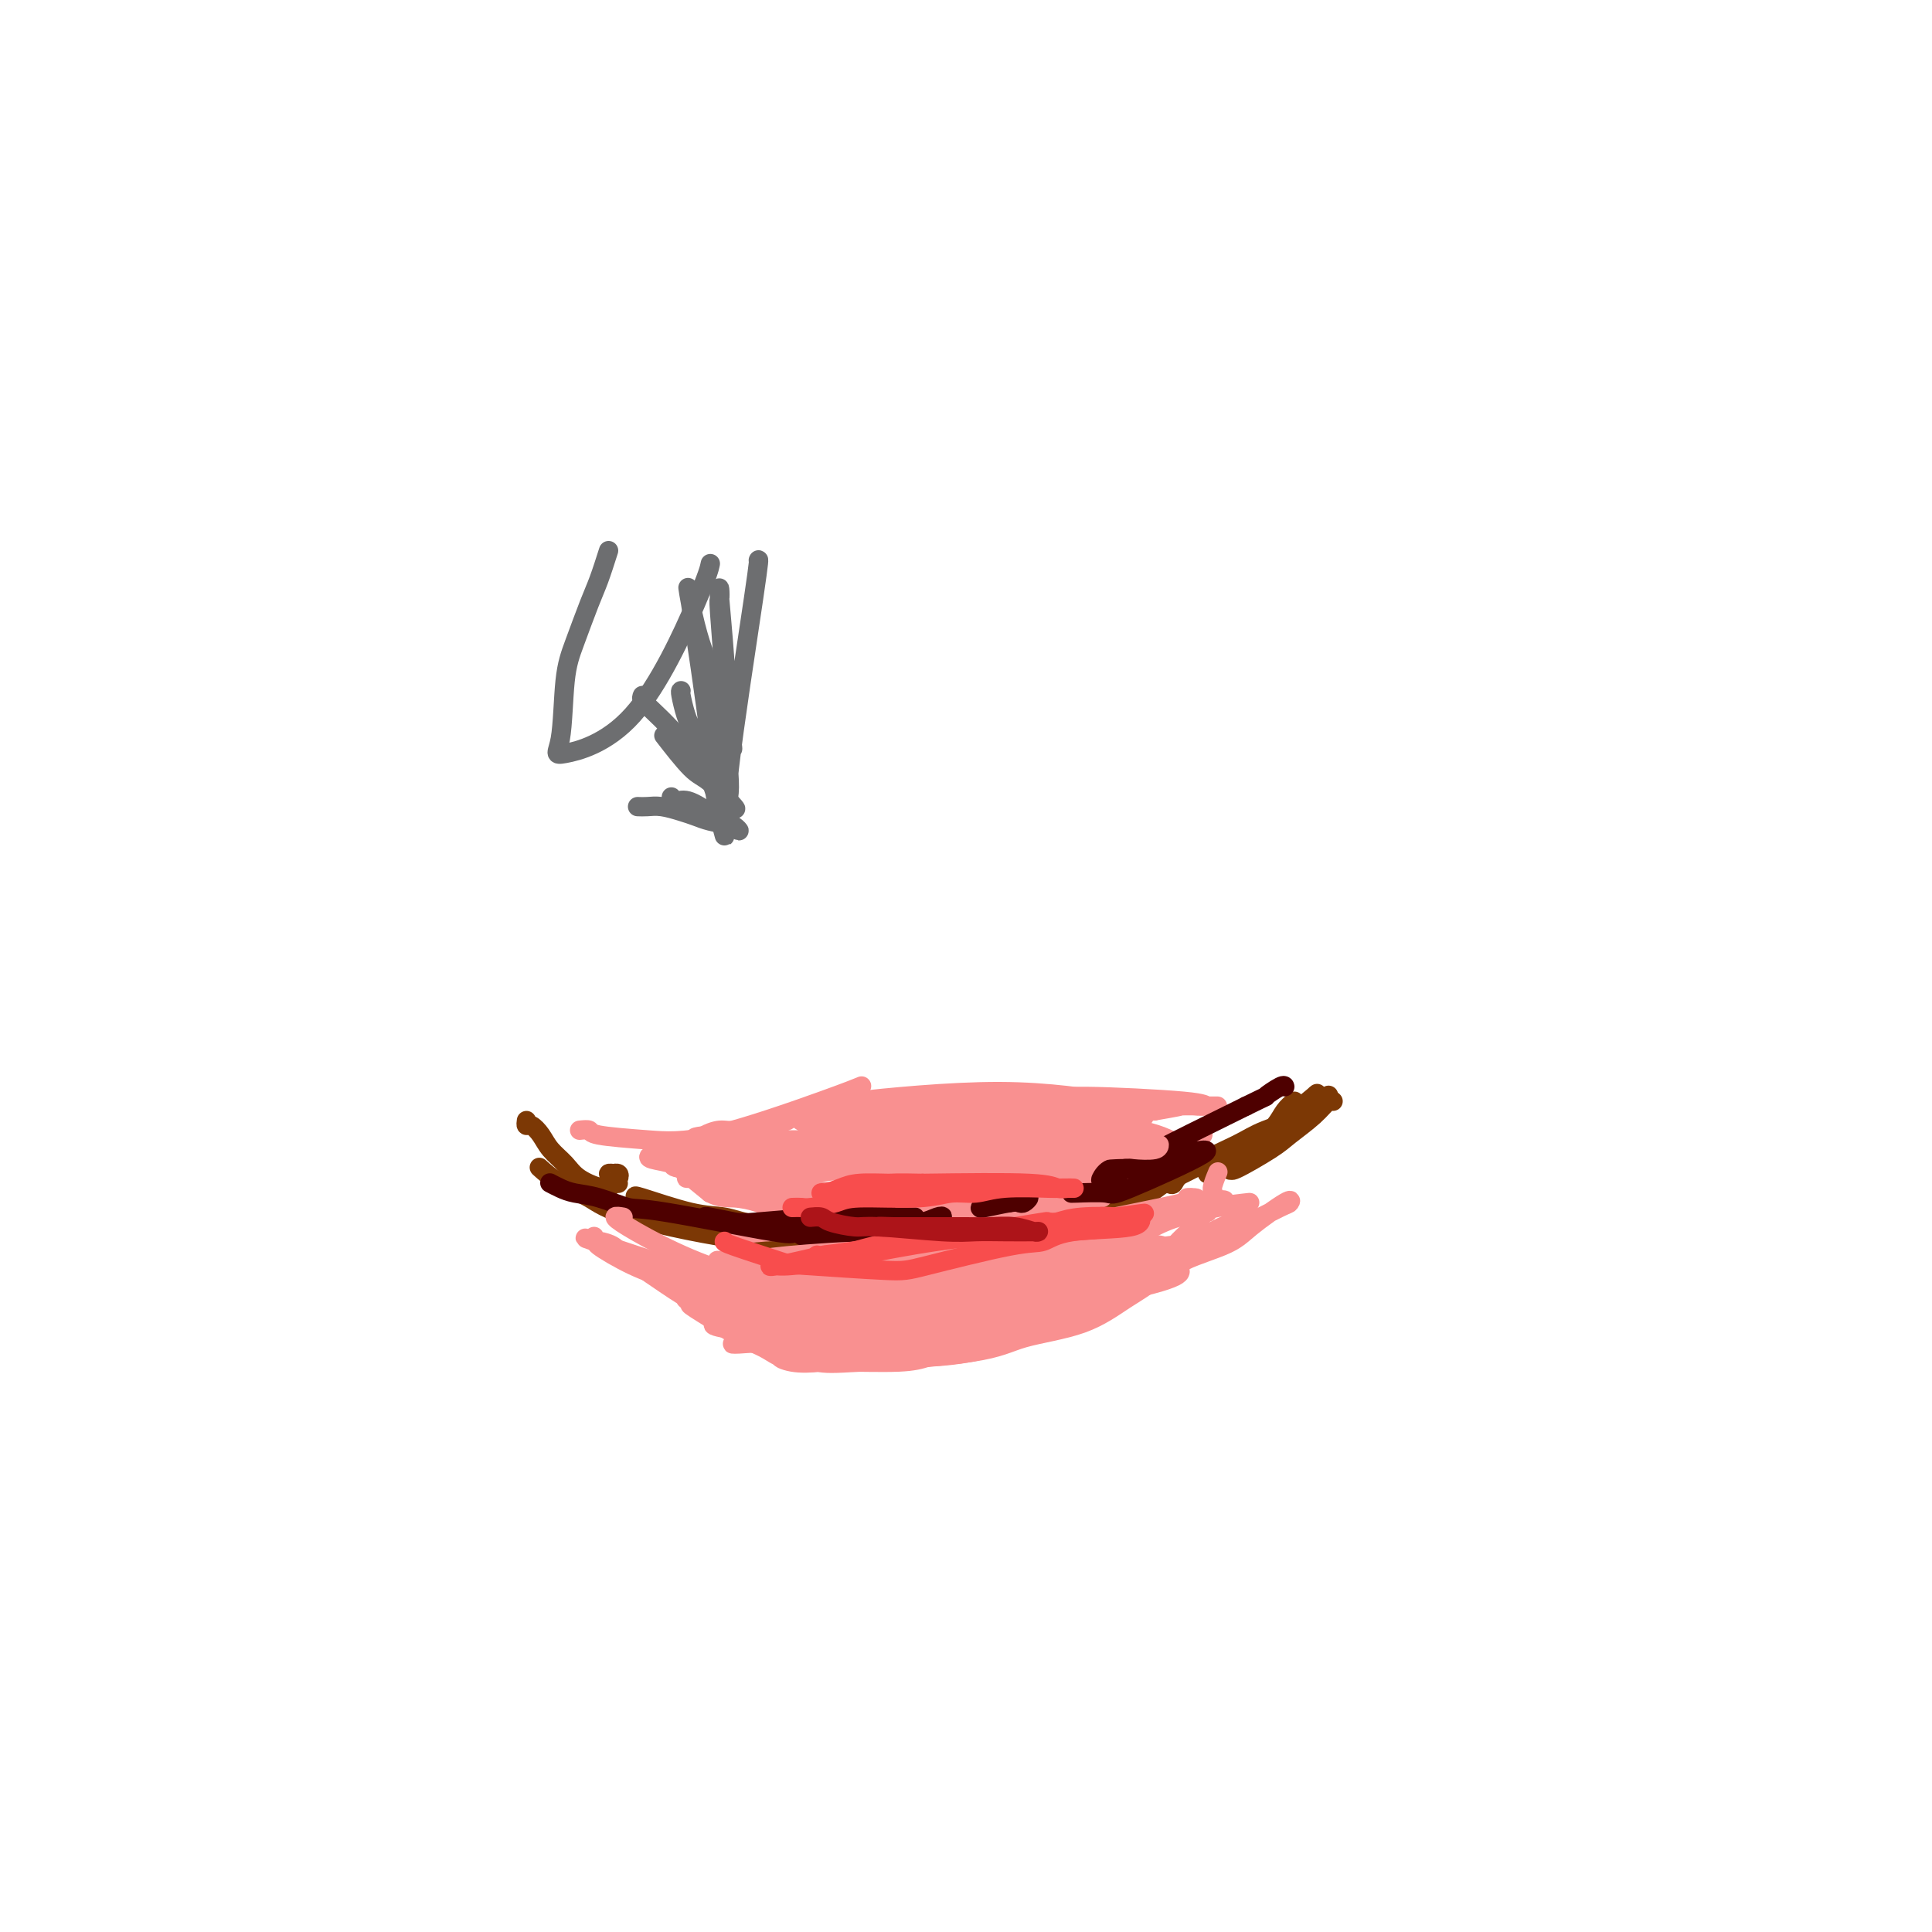 <svg viewBox='0 0 400 400' version='1.1' xmlns='http://www.w3.org/2000/svg' xmlns:xlink='http://www.w3.org/1999/xlink'><g fill='none' stroke='#7C3805' stroke-width='4' stroke-linecap='round' stroke-linejoin='round'><path d='M112,242c-0.301,-0.271 -0.602,-0.542 0,0c0.602,0.542 2.107,1.898 4,3c1.893,1.102 4.175,1.952 6,3c1.825,1.048 3.193,2.295 9,4c5.807,1.705 16.051,3.869 25,5c8.949,1.131 16.602,1.227 21,1c4.398,-0.227 5.542,-0.779 6,-1c0.458,-0.221 0.229,-0.110 0,0'/><path d='M132,248c-0.528,-0.319 -1.056,-0.638 1,0c2.056,0.638 6.697,2.235 10,3c3.303,0.765 5.267,0.700 7,1c1.733,0.300 3.236,0.965 8,2c4.764,1.035 12.790,2.438 16,3c3.210,0.562 1.605,0.281 0,0'/><path d='M198,254c0.405,0.000 0.810,0.000 1,0c0.190,0.000 0.167,-0.000 2,0c1.833,0.000 5.524,0.000 7,0c1.476,-0.000 0.738,0.000 0,0'/><path d='M214,249c0.266,0.000 0.533,0.000 1,0c0.467,0.000 1.136,0.000 1,0c-0.136,0.000 -1.075,-0.000 2,0c3.075,0.000 10.164,0.000 13,0c2.836,0.000 1.418,0.000 0,0'/><path d='M224,249c-0.167,-0.006 -0.335,-0.013 0,0c0.335,0.013 1.172,0.045 3,0c1.828,-0.045 4.646,-0.166 7,-1c2.354,-0.834 4.244,-2.381 5,-3c0.756,-0.619 0.378,-0.309 0,0'/><path d='M235,247c0.262,-0.048 0.524,-0.097 1,0c0.476,0.097 1.165,0.338 2,0c0.835,-0.338 1.814,-1.256 3,-2c1.186,-0.744 2.578,-1.316 4,-2c1.422,-0.684 2.875,-1.482 4,-2c1.125,-0.518 1.923,-0.755 3,-1c1.077,-0.245 2.432,-0.497 4,-1c1.568,-0.503 3.348,-1.259 5,-2c1.652,-0.741 3.176,-1.469 4,-2c0.824,-0.531 0.950,-0.866 1,-1c0.050,-0.134 0.025,-0.067 0,0'/><path d='M242,245c0.358,0.205 0.715,0.411 1,0c0.285,-0.411 0.497,-1.438 3,-3c2.503,-1.562 7.298,-3.659 10,-5c2.702,-1.341 3.312,-1.926 6,-3c2.688,-1.074 7.454,-2.635 10,-4c2.546,-1.365 2.870,-2.533 3,-3c0.130,-0.467 0.065,-0.234 0,0'/><path d='M268,228c-0.691,0.575 -1.382,1.150 -2,2c-0.618,0.850 -1.163,1.974 -2,3c-0.837,1.026 -1.965,1.953 -3,3c-1.035,1.047 -1.976,2.215 -3,3c-1.024,0.785 -2.129,1.189 -4,2c-1.871,0.811 -4.507,2.031 -4,2c0.507,-0.031 4.158,-1.312 7,-3c2.842,-1.688 4.876,-3.782 6,-5c1.124,-1.218 1.337,-1.561 3,-3c1.663,-1.439 4.776,-3.973 6,-5c1.224,-1.027 0.560,-0.546 0,0c-0.560,0.546 -1.017,1.156 -2,2c-0.983,0.844 -2.491,1.922 -4,3'/><path d='M266,232c-1.718,1.337 -3.013,2.180 -4,3c-0.987,0.820 -1.667,1.618 -3,3c-1.333,1.382 -3.321,3.347 -4,4c-0.679,0.653 -0.050,-0.005 0,0c0.050,0.005 -0.477,0.673 1,0c1.477,-0.673 4.960,-2.688 7,-4c2.040,-1.312 2.638,-1.921 4,-3c1.362,-1.079 3.489,-2.629 5,-4c1.511,-1.371 2.405,-2.563 3,-3c0.595,-0.437 0.891,-0.118 1,0c0.109,0.118 0.031,0.034 0,0c-0.031,-0.034 -0.016,-0.017 0,0'/><path d='M109,232c-0.063,0.464 -0.127,0.928 0,1c0.127,0.072 0.443,-0.249 1,0c0.557,0.249 1.353,1.066 2,2c0.647,0.934 1.143,1.984 2,3c0.857,1.016 2.076,1.996 3,3c0.924,1.004 1.555,2.031 3,3c1.445,0.969 3.704,1.881 5,2c1.296,0.119 1.631,-0.557 2,-1c0.369,-0.443 0.774,-0.655 1,-1c0.226,-0.345 0.274,-0.822 0,-1c-0.274,-0.178 -0.868,-0.058 -1,0c-0.132,0.058 0.200,0.054 0,0c-0.200,-0.054 -0.930,-0.159 -1,0c-0.070,0.159 0.520,0.581 1,1c0.480,0.419 0.852,0.834 1,1c0.148,0.166 0.074,0.083 0,0'/></g>
<g fill='none' stroke='#F99090' stroke-width='4' stroke-linecap='round' stroke-linejoin='round'><path d='M120,234c0.852,-0.088 1.703,-0.177 2,0c0.297,0.177 0.038,0.618 2,1c1.962,0.382 6.145,0.705 10,1c3.855,0.295 7.384,0.564 14,-1c6.616,-1.564 16.320,-4.959 22,-7c5.680,-2.041 7.337,-2.726 8,-3c0.663,-0.274 0.331,-0.137 0,0'/><path d='M146,237c-0.258,-0.023 -0.516,-0.046 0,0c0.516,0.046 1.805,0.160 2,0c0.195,-0.160 -0.706,-0.596 3,-2c3.706,-1.404 12.017,-3.777 16,-5c3.983,-1.223 3.639,-1.296 10,-2c6.361,-0.704 19.429,-2.039 30,-2c10.571,0.039 18.647,1.450 22,2c3.353,0.550 1.984,0.238 1,0c-0.984,-0.238 -1.581,-0.401 -2,0c-0.419,0.401 -0.659,1.365 -5,2c-4.341,0.635 -12.784,0.940 -18,1c-5.216,0.060 -7.205,-0.126 -12,0c-4.795,0.126 -12.398,0.563 -20,1'/><path d='M173,232c-9.849,0.605 -6.471,0.117 -6,0c0.471,-0.117 -1.965,0.136 -1,0c0.965,-0.136 5.331,-0.661 8,-1c2.669,-0.339 3.640,-0.494 11,-1c7.360,-0.506 21.108,-1.365 28,-2c6.892,-0.635 6.927,-1.046 12,-1c5.073,0.046 15.182,0.547 20,1c4.818,0.453 4.343,0.856 5,1c0.657,0.144 2.447,0.027 2,0c-0.447,-0.027 -3.130,0.035 -4,0c-0.870,-0.035 0.073,-0.168 -6,0c-6.073,0.168 -19.163,0.636 -25,1c-5.837,0.364 -4.420,0.623 -5,1c-0.580,0.377 -3.156,0.871 -5,1c-1.844,0.129 -2.955,-0.106 -4,0c-1.045,0.106 -2.022,0.553 -3,1'/><path d='M200,233c-8.410,0.551 -4.437,-0.073 -2,0c2.437,0.073 3.336,0.842 4,1c0.664,0.158 1.092,-0.295 5,0c3.908,0.295 11.296,1.337 18,2c6.704,0.663 12.724,0.945 16,1c3.276,0.055 3.807,-0.119 4,0c0.193,0.119 0.048,0.529 -1,0c-1.048,-0.529 -2.997,-1.996 -8,-3c-5.003,-1.004 -13.059,-1.543 -16,-2c-2.941,-0.457 -0.768,-0.831 -10,-1c-9.232,-0.169 -29.869,-0.133 -39,0c-9.131,0.133 -6.756,0.362 -8,1c-1.244,0.638 -6.107,1.687 -9,2c-2.893,0.313 -3.817,-0.108 -5,0c-1.183,0.108 -2.624,0.745 -3,1c-0.376,0.255 0.312,0.127 1,0'/><path d='M147,235c-8.453,0.845 1.915,0.959 11,1c9.085,0.041 16.888,0.011 22,0c5.112,-0.011 7.532,-0.003 11,0c3.468,0.003 7.982,0.001 11,0c3.018,-0.001 4.540,-0.001 8,0c3.460,0.001 8.860,0.005 11,0c2.140,-0.005 1.021,-0.017 1,0c-0.021,0.017 1.058,0.065 -1,0c-2.058,-0.065 -7.252,-0.243 -11,0c-3.748,0.243 -6.051,0.906 -11,1c-4.949,0.094 -12.544,-0.381 -23,0c-10.456,0.381 -23.771,1.619 -28,2c-4.229,0.381 0.629,-0.094 3,0c2.371,0.094 2.254,0.756 3,1c0.746,0.244 2.356,0.070 7,0c4.644,-0.070 12.322,-0.035 20,0'/><path d='M181,240c9.313,-0.071 16.094,-0.750 20,-1c3.906,-0.250 4.936,-0.071 7,0c2.064,0.071 5.163,0.033 6,0c0.837,-0.033 -0.587,-0.063 -1,0c-0.413,0.063 0.187,0.217 -3,0c-3.187,-0.217 -10.160,-0.805 -15,-1c-4.840,-0.195 -7.548,0.003 -10,0c-2.452,-0.003 -4.648,-0.207 -10,0c-5.352,0.207 -13.861,0.826 -18,1c-4.139,0.174 -3.908,-0.097 -6,0c-2.092,0.097 -6.505,0.562 -9,1c-2.495,0.438 -3.071,0.849 -3,1c0.071,0.151 0.788,0.041 1,0c0.212,-0.041 -0.082,-0.012 1,1c1.082,1.012 3.541,3.006 6,5'/><path d='M147,247c2.117,1.117 3.410,0.909 5,1c1.590,0.091 3.477,0.482 5,1c1.523,0.518 2.683,1.161 7,1c4.317,-0.161 11.791,-1.128 17,-2c5.209,-0.872 8.155,-1.648 11,-2c2.845,-0.352 5.591,-0.281 10,-1c4.409,-0.719 10.482,-2.229 16,-3c5.518,-0.771 10.479,-0.803 13,-1c2.521,-0.197 2.600,-0.559 4,-1c1.400,-0.441 4.120,-0.963 5,-1c0.880,-0.037 -0.081,0.410 -2,1c-1.919,0.590 -4.796,1.324 -7,2c-2.204,0.676 -3.735,1.295 -6,2c-2.265,0.705 -5.264,1.498 -8,2c-2.736,0.502 -5.210,0.715 -10,1c-4.790,0.285 -11.895,0.643 -19,1'/><path d='M188,248c-7.295,0.111 -11.031,-0.611 -14,-1c-2.969,-0.389 -5.169,-0.446 -7,-1c-1.831,-0.554 -3.291,-1.607 -7,-2c-3.709,-0.393 -9.668,-0.127 -12,0c-2.332,0.127 -1.039,0.116 -1,0c0.039,-0.116 -1.177,-0.337 1,0c2.177,0.337 7.747,1.231 11,2c3.253,0.769 4.190,1.414 10,1c5.810,-0.414 16.492,-1.886 23,-3c6.508,-1.114 8.842,-1.868 11,-2c2.158,-0.132 4.139,0.360 8,0c3.861,-0.360 9.602,-1.571 12,-2c2.398,-0.429 1.453,-0.077 1,0c-0.453,0.077 -0.415,-0.121 -1,0c-0.585,0.121 -1.792,0.560 -3,1'/><path d='M220,241c-1.000,0.094 -1.999,-0.171 -3,0c-1.001,0.171 -2.005,0.778 -7,1c-4.995,0.222 -13.980,0.060 -19,0c-5.020,-0.060 -6.074,-0.016 -10,0c-3.926,0.016 -10.725,0.005 -16,0c-5.275,-0.005 -9.027,-0.005 -11,0c-1.973,0.005 -2.167,0.015 -2,0c0.167,-0.015 0.695,-0.054 1,0c0.305,0.054 0.387,0.200 4,0c3.613,-0.200 10.759,-0.747 14,-1c3.241,-0.253 2.578,-0.211 12,-1c9.422,-0.789 28.927,-2.407 36,-3c7.073,-0.593 1.712,-0.160 -1,0c-2.712,0.160 -2.775,0.046 -4,0c-1.225,-0.046 -3.613,-0.023 -6,0'/><path d='M208,237c-3.015,0.197 -5.054,0.690 -7,1c-1.946,0.310 -3.801,0.437 -9,1c-5.199,0.563 -13.743,1.563 -18,2c-4.257,0.437 -4.227,0.312 -8,0c-3.773,-0.312 -11.350,-0.809 -15,-1c-3.650,-0.191 -3.372,-0.075 -4,0c-0.628,0.075 -2.160,0.108 -3,0c-0.840,-0.108 -0.988,-0.358 -1,0c-0.012,0.358 0.110,1.324 1,2c0.890,0.676 2.547,1.064 3,2c0.453,0.936 -0.299,2.422 9,4c9.299,1.578 28.647,3.248 38,4c9.353,0.752 8.710,0.587 10,0c1.290,-0.587 4.511,-1.596 9,-3c4.489,-1.404 10.244,-3.202 16,-5'/><path d='M229,244c6.540,-1.686 5.390,-1.902 7,-3c1.610,-1.098 5.980,-3.077 8,-4c2.020,-0.923 1.689,-0.789 2,-1c0.311,-0.211 1.264,-0.766 2,-1c0.736,-0.234 1.255,-0.146 1,0c-0.255,0.146 -1.282,0.349 -2,1c-0.718,0.651 -1.126,1.750 -5,4c-3.874,2.250 -11.215,5.650 -13,7c-1.785,1.350 1.985,0.649 -8,2c-9.985,1.351 -33.725,4.754 -44,6c-10.275,1.246 -7.084,0.334 -7,0c0.084,-0.334 -2.939,-0.090 -5,0c-2.061,0.090 -3.160,0.026 -4,0c-0.840,-0.026 -1.420,-0.013 -2,0'/><path d='M159,255c-10.267,0.928 -4.933,0.247 -1,0c3.933,-0.247 6.467,-0.059 8,0c1.533,0.059 2.066,-0.012 7,-1c4.934,-0.988 14.269,-2.892 20,-4c5.731,-1.108 7.859,-1.419 11,-2c3.141,-0.581 7.297,-1.431 10,-2c2.703,-0.569 3.954,-0.856 8,-2c4.046,-1.144 10.888,-3.145 14,-4c3.112,-0.855 2.495,-0.565 3,-1c0.505,-0.435 2.134,-1.595 4,-2c1.866,-0.405 3.971,-0.056 1,0c-2.971,0.056 -11.017,-0.181 -16,0c-4.983,0.181 -6.903,0.781 -10,1c-3.097,0.219 -7.372,0.059 -11,0c-3.628,-0.059 -6.608,-0.017 -12,0c-5.392,0.017 -13.196,0.008 -21,0'/><path d='M174,238c-14.319,0.151 -15.617,0.030 -17,0c-1.383,-0.030 -2.852,0.033 -6,0c-3.148,-0.033 -7.974,-0.163 -11,0c-3.026,0.163 -4.250,0.617 -5,1c-0.750,0.383 -1.025,0.694 0,1c1.025,0.306 3.351,0.608 4,1c0.649,0.392 -0.378,0.875 4,1c4.378,0.125 14.161,-0.109 17,0c2.839,0.109 -1.264,0.562 12,-1c13.264,-1.562 43.897,-5.140 56,-7c12.103,-1.860 5.677,-2.001 4,-2c-1.677,0.001 1.396,0.145 3,0c1.604,-0.145 1.740,-0.577 2,-1c0.260,-0.423 0.646,-0.835 1,-1c0.354,-0.165 0.677,-0.082 1,0'/><path d='M239,230c10.209,-1.746 2.231,-0.613 -1,0c-3.231,0.613 -1.714,0.704 -3,1c-1.286,0.296 -5.375,0.798 -8,1c-2.625,0.202 -3.786,0.106 -5,0c-1.214,-0.106 -2.481,-0.221 -4,0c-1.519,0.221 -3.291,0.777 -4,1c-0.709,0.223 -0.354,0.111 0,0'/></g>
<g fill='none' stroke='#4E0000' stroke-width='4' stroke-linecap='round' stroke-linejoin='round'><path d='M146,252c-0.086,-0.105 -0.171,-0.210 1,0c1.171,0.210 3.599,0.736 5,1c1.401,0.264 1.774,0.267 5,0c3.226,-0.267 9.307,-0.804 13,-1c3.693,-0.196 5.000,-0.053 7,0c2.000,0.053 4.692,0.014 7,0c2.308,-0.014 4.231,-0.004 5,0c0.769,0.004 0.385,0.002 0,0'/><path d='M165,251c0.919,0.000 1.837,0.000 3,0c1.163,0.000 2.569,0.000 4,0c1.431,-0.000 2.885,0.000 5,0c2.115,0.000 4.890,0.000 6,0c1.110,0.000 0.555,0.000 0,0'/><path d='M203,250c-0.088,0.111 -0.177,0.222 1,0c1.177,-0.222 3.619,-0.777 5,-1c1.381,-0.223 1.701,-0.112 2,0c0.299,0.112 0.579,0.226 1,0c0.421,-0.226 0.985,-0.793 1,-1c0.015,-0.207 -0.518,-0.055 -1,0c-0.482,0.055 -0.913,0.014 -1,0c-0.087,-0.014 0.170,-0.001 0,0c-0.170,0.001 -0.767,-0.010 -1,0c-0.233,0.010 -0.101,0.041 0,0c0.101,-0.041 0.172,-0.155 0,0c-0.172,0.155 -0.586,0.577 -1,1'/><path d='M209,249c-0.911,0.000 -1.689,0.000 -2,0c-0.311,0.000 -0.156,0.000 0,0'/><path d='M222,247c-0.233,0.026 -0.466,0.051 1,0c1.466,-0.051 4.631,-0.179 6,0c1.369,0.179 0.944,0.665 5,-1c4.056,-1.665 12.594,-5.481 15,-7c2.406,-1.519 -1.321,-0.740 -4,0c-2.679,0.740 -4.312,1.440 -6,2c-1.688,0.560 -3.433,0.981 -5,1c-1.567,0.019 -2.956,-0.363 -4,0c-1.044,0.363 -1.744,1.470 -2,2c-0.256,0.530 -0.069,0.482 1,0c1.069,-0.482 3.018,-1.399 4,-2c0.982,-0.601 0.995,-0.886 5,-3c4.005,-2.114 12.003,-6.057 20,-10'/><path d='M258,229c5.381,-2.652 3.834,-1.782 4,-2c0.166,-0.218 2.044,-1.522 3,-2c0.956,-0.478 0.988,-0.129 1,0c0.012,0.129 0.003,0.037 0,0c-0.003,-0.037 -0.002,-0.018 0,0'/><path d='M164,255c0.074,0.045 0.147,0.090 1,0c0.853,-0.090 2.485,-0.315 2,0c-0.485,0.315 -3.088,1.169 2,1c5.088,-0.169 17.866,-1.362 23,-2c5.134,-0.638 2.624,-0.722 2,-1c-0.624,-0.278 0.639,-0.750 1,-1c0.361,-0.250 -0.181,-0.278 -1,0c-0.819,0.278 -1.915,0.863 -3,1c-1.085,0.137 -2.158,-0.174 -4,0c-1.842,0.174 -4.451,0.831 -6,1c-1.549,0.169 -2.037,-0.151 -4,0c-1.963,0.151 -5.403,0.772 -7,1c-1.597,0.228 -1.353,0.061 -1,0c0.353,-0.061 0.815,-0.018 1,0c0.185,0.018 0.092,0.009 0,0'/><path d='M170,255c-3.614,0.465 -0.150,0.129 1,0c1.150,-0.129 -0.013,-0.049 0,0c0.013,0.049 1.202,0.067 0,0c-1.202,-0.067 -4.796,-0.221 -6,0c-1.204,0.221 -0.020,0.816 -5,0c-4.980,-0.816 -16.125,-3.045 -22,-4c-5.875,-0.955 -6.482,-0.638 -8,-1c-1.518,-0.362 -3.948,-1.404 -6,-2c-2.052,-0.596 -3.725,-0.747 -5,-1c-1.275,-0.253 -2.151,-0.606 -3,-1c-0.849,-0.394 -1.671,-0.827 -2,-1c-0.329,-0.173 -0.164,-0.087 0,0'/><path d='M163,261c0.097,-0.113 0.194,-0.226 1,0c0.806,0.226 2.322,0.793 3,1c0.678,0.207 0.517,0.056 1,0c0.483,-0.056 1.611,-0.015 2,0c0.389,0.015 0.041,0.004 0,0c-0.041,-0.004 0.226,-0.001 0,0c-0.226,0.001 -0.946,0.000 -2,0c-1.054,-0.000 -2.444,-0.000 -3,0c-0.556,0.000 -0.278,0.000 0,0'/></g>
<g fill='none' stroke='#F99090' stroke-width='4' stroke-linecap='round' stroke-linejoin='round'><path d='M169,236c-0.610,0.211 -1.220,0.422 1,0c2.220,-0.422 7.269,-1.479 11,-2c3.731,-0.521 6.142,-0.508 8,-1c1.858,-0.492 3.162,-1.491 8,-2c4.838,-0.509 13.208,-0.528 14,0c0.792,0.528 -5.996,1.603 -9,2c-3.004,0.397 -2.225,0.117 -7,1c-4.775,0.883 -15.106,2.930 -20,4c-4.894,1.070 -4.353,1.163 -9,2c-4.647,0.837 -14.482,2.418 -19,3c-4.518,0.582 -3.719,0.166 -3,0c0.719,-0.166 1.360,-0.083 2,0'/><path d='M146,243c-9.214,1.864 0.253,0.525 5,0c4.747,-0.525 4.776,-0.234 6,0c1.224,0.234 3.642,0.413 9,0c5.358,-0.413 13.656,-1.417 22,-2c8.344,-0.583 16.733,-0.744 21,-1c4.267,-0.256 4.411,-0.608 8,-1c3.589,-0.392 10.622,-0.823 14,-1c3.378,-0.177 3.101,-0.099 4,0c0.899,0.099 2.973,0.219 4,0c1.027,-0.219 1.008,-0.777 1,-1c-0.008,-0.223 -0.004,-0.112 0,0'/><path d='M123,256c-0.033,0.441 -0.066,0.881 0,1c0.066,0.119 0.230,-0.084 1,0c0.770,0.084 2.146,0.453 3,1c0.854,0.547 1.185,1.271 2,2c0.815,0.729 2.115,1.465 3,2c0.885,0.535 1.357,0.871 3,2c1.643,1.129 4.458,3.053 6,4c1.542,0.947 1.812,0.918 3,2c1.188,1.082 3.295,3.274 6,5c2.705,1.726 6.008,2.984 8,4c1.992,1.016 2.671,1.790 4,2c1.329,0.210 3.306,-0.143 5,0c1.694,0.143 3.103,0.780 4,1c0.897,0.220 1.280,0.021 4,0c2.720,-0.021 7.777,0.137 11,0c3.223,-0.137 4.611,-0.568 6,-1'/><path d='M192,281c7.393,-0.400 10.875,-1.401 13,-2c2.125,-0.599 2.894,-0.796 6,-2c3.106,-1.204 8.550,-3.414 13,-6c4.450,-2.586 7.904,-5.547 10,-7c2.096,-1.453 2.832,-1.398 4,-2c1.168,-0.602 2.767,-1.861 4,-3c1.233,-1.139 2.099,-2.159 3,-3c0.901,-0.841 1.835,-1.504 3,-3c1.165,-1.496 2.560,-3.824 3,-5c0.440,-1.176 -0.074,-1.201 0,-2c0.074,-0.799 0.735,-2.371 1,-3c0.265,-0.629 0.132,-0.314 0,0'/><path d='M129,252c-1.565,-0.262 -3.130,-0.525 1,2c4.130,2.525 13.954,7.837 23,10c9.046,2.163 17.314,1.175 22,1c4.686,-0.175 5.790,0.461 12,0c6.210,-0.461 17.525,-2.018 23,-3c5.475,-0.982 5.109,-1.387 8,-2c2.891,-0.613 9.038,-1.432 12,-2c2.962,-0.568 2.740,-0.885 3,-1c0.260,-0.115 1.003,-0.028 1,0c-0.003,0.028 -0.754,-0.003 -1,0c-0.246,0.003 0.011,0.039 -3,1c-3.011,0.961 -9.289,2.846 -17,4c-7.711,1.154 -16.856,1.577 -26,2'/><path d='M187,264c-11.811,0.625 -18.338,-1.312 -23,-2c-4.662,-0.688 -7.457,-0.126 -10,0c-2.543,0.126 -4.833,-0.182 -7,0c-2.167,0.182 -4.212,0.854 -6,1c-1.788,0.146 -3.321,-0.235 -4,0c-0.679,0.235 -0.505,1.086 2,1c2.505,-0.086 7.342,-1.108 12,-2c4.658,-0.892 9.138,-1.654 13,-2c3.862,-0.346 7.106,-0.274 16,-1c8.894,-0.726 23.439,-2.248 30,-3c6.561,-0.752 5.139,-0.735 11,-2c5.861,-1.265 19.004,-3.813 24,-5c4.996,-1.187 1.845,-1.012 1,-1c-0.845,0.012 0.616,-0.139 1,0c0.384,0.139 -0.308,0.570 -1,1'/><path d='M246,249c16.276,-1.761 2.466,0.836 -6,3c-8.466,2.164 -11.589,3.896 -15,5c-3.411,1.104 -7.112,1.581 -11,2c-3.888,0.419 -7.965,0.781 -12,1c-4.035,0.219 -8.029,0.295 -11,0c-2.971,-0.295 -4.919,-0.960 -10,-1c-5.081,-0.040 -13.293,0.546 -18,1c-4.707,0.454 -5.907,0.777 -7,1c-1.093,0.223 -2.077,0.347 -6,1c-3.923,0.653 -10.785,1.836 0,1c10.785,-0.836 39.216,-3.691 52,-5c12.784,-1.309 9.922,-1.073 14,-2c4.078,-0.927 15.098,-3.019 21,-4c5.902,-0.981 6.686,-0.852 8,-1c1.314,-0.148 3.157,-0.574 5,-1'/><path d='M250,250c15.974,-1.912 5.908,-0.693 2,0c-3.908,0.693 -1.660,0.860 -2,1c-0.340,0.140 -3.270,0.252 -6,1c-2.730,0.748 -5.262,2.133 -7,3c-1.738,0.867 -2.681,1.215 -9,3c-6.319,1.785 -18.012,5.006 -25,7c-6.988,1.994 -9.271,2.760 -13,3c-3.729,0.240 -8.903,-0.048 -13,0c-4.097,0.048 -7.117,0.430 -12,0c-4.883,-0.430 -11.628,-1.672 -20,-4c-8.372,-2.328 -18.370,-5.743 -22,-7c-3.630,-1.257 -0.890,-0.358 0,0c0.890,0.358 -0.068,0.173 1,1c1.068,0.827 4.162,2.665 7,4c2.838,1.335 5.419,2.168 8,3'/><path d='M139,265c4.226,1.600 6.791,1.600 9,2c2.209,0.400 4.062,1.202 10,2c5.938,0.798 15.963,1.594 21,2c5.037,0.406 5.088,0.423 9,0c3.912,-0.423 11.685,-1.286 17,-2c5.315,-0.714 8.171,-1.280 10,-2c1.829,-0.720 2.631,-1.595 4,-2c1.369,-0.405 3.307,-0.340 5,-1c1.693,-0.660 3.143,-2.043 5,-3c1.857,-0.957 4.122,-1.486 1,0c-3.122,1.486 -11.632,4.987 -17,7c-5.368,2.013 -7.593,2.540 -10,3c-2.407,0.460 -4.994,0.855 -11,1c-6.006,0.145 -15.430,0.042 -21,0c-5.570,-0.042 -7.285,-0.021 -9,0'/><path d='M162,272c-9.148,0.051 -11.518,-0.322 -13,-1c-1.482,-0.678 -2.075,-1.661 -3,-2c-0.925,-0.339 -2.181,-0.035 -3,0c-0.819,0.035 -1.202,-0.200 -1,0c0.202,0.200 0.987,0.834 1,1c0.013,0.166 -0.747,-0.137 1,1c1.747,1.137 6.000,3.714 8,5c2.000,1.286 1.745,1.282 5,2c3.255,0.718 10.019,2.158 13,3c2.981,0.842 2.178,1.085 7,0c4.822,-1.085 15.270,-3.498 21,-5c5.730,-1.502 6.741,-2.092 12,-4c5.259,-1.908 14.766,-5.133 20,-7c5.234,-1.867 6.197,-2.377 8,-3c1.803,-0.623 4.447,-1.360 6,-2c1.553,-0.640 2.015,-1.183 3,-2c0.985,-0.817 2.492,-1.909 4,-3'/><path d='M251,255c12.028,-4.506 5.100,-2.772 0,0c-5.100,2.772 -8.370,6.580 -11,9c-2.630,2.420 -4.619,3.450 -7,5c-2.381,1.550 -5.153,3.618 -9,5c-3.847,1.382 -8.767,2.078 -12,3c-3.233,0.922 -4.779,2.068 -11,3c-6.221,0.932 -17.118,1.648 -23,2c-5.882,0.352 -6.750,0.340 -9,0c-2.250,-0.340 -5.882,-1.008 -7,-1c-1.118,0.008 0.279,0.693 2,1c1.721,0.307 3.768,0.237 6,0c2.232,-0.237 4.650,-0.641 8,-1c3.350,-0.359 7.633,-0.674 11,-1c3.367,-0.326 5.819,-0.665 11,-2c5.181,-1.335 13.090,-3.668 21,-6'/><path d='M221,272c9.092,-3.021 15.823,-6.574 20,-9c4.177,-2.426 5.801,-3.726 8,-5c2.199,-1.274 4.972,-2.522 8,-4c3.028,-1.478 6.309,-3.187 8,-4c1.691,-0.813 1.790,-0.730 2,-1c0.210,-0.270 0.530,-0.891 -1,0c-1.530,0.891 -4.910,3.296 -7,5c-2.090,1.704 -2.888,2.708 -6,4c-3.112,1.292 -8.537,2.872 -9,4c-0.463,1.128 4.036,1.805 -10,5c-14.036,3.195 -46.608,8.908 -60,11c-13.392,2.092 -7.606,0.563 -7,0c0.606,-0.563 -3.970,-0.161 -7,0c-3.030,0.161 -4.515,0.080 -6,0'/><path d='M154,278c-3.730,0.156 -3.057,0.547 2,0c5.057,-0.547 14.496,-2.032 21,-3c6.504,-0.968 10.072,-1.420 13,-2c2.928,-0.580 5.217,-1.290 11,-3c5.783,-1.710 15.062,-4.421 20,-6c4.938,-1.579 5.535,-2.025 8,-3c2.465,-0.975 6.796,-2.480 9,-3c2.204,-0.520 2.279,-0.054 3,0c0.721,0.054 2.089,-0.305 1,0c-1.089,0.305 -4.634,1.275 -7,2c-2.366,0.725 -3.552,1.205 -6,2c-2.448,0.795 -6.159,1.906 -10,3c-3.841,1.094 -7.812,2.170 -12,3c-4.188,0.830 -8.594,1.415 -13,2'/><path d='M194,270c-11.726,2.471 -17.542,2.648 -21,3c-3.458,0.352 -4.559,0.878 -9,1c-4.441,0.122 -12.223,-0.162 -15,0c-2.777,0.162 -0.550,0.769 1,1c1.550,0.231 2.422,0.086 4,0c1.578,-0.086 3.861,-0.114 6,0c2.139,0.114 4.135,0.369 10,0c5.865,-0.369 15.598,-1.363 25,-3c9.402,-1.637 18.473,-3.917 23,-5c4.527,-1.083 4.510,-0.968 8,-2c3.490,-1.032 10.488,-3.210 13,-4c2.512,-0.790 0.539,-0.191 -1,0c-1.539,0.191 -2.645,-0.025 -3,0c-0.355,0.025 0.041,0.293 -4,1c-4.041,0.707 -12.521,1.854 -21,3'/><path d='M210,265c-6.534,0.785 -8.370,0.746 -15,0c-6.630,-0.746 -18.054,-2.201 -27,-3c-8.946,-0.799 -15.413,-0.943 -18,-1c-2.587,-0.057 -1.293,-0.029 0,0'/></g>
<g fill='none' stroke='#F84D4D' stroke-width='4' stroke-linecap='round' stroke-linejoin='round'><path d='M150,257c-0.111,0.105 -0.223,0.210 2,1c2.223,0.790 6.779,2.264 9,3c2.221,0.736 2.106,0.735 6,1c3.894,0.265 11.797,0.796 16,1c4.203,0.204 4.707,0.081 9,-1c4.293,-1.081 12.376,-3.120 17,-4c4.624,-0.880 5.788,-0.599 7,-1c1.212,-0.401 2.472,-1.482 6,-2c3.528,-0.518 9.324,-0.473 12,-1c2.676,-0.527 2.233,-1.626 2,-2c-0.233,-0.374 -0.255,-0.024 0,0c0.255,0.024 0.787,-0.279 0,0c-0.787,0.279 -2.894,1.139 -5,2'/><path d='M231,254c-3.299,0.558 -9.048,0.952 -12,1c-2.952,0.048 -3.109,-0.251 -7,0c-3.891,0.251 -11.518,1.050 -18,2c-6.482,0.950 -11.821,2.051 -17,3c-5.179,0.949 -10.199,1.748 -13,2c-2.801,0.252 -3.382,-0.041 -4,0c-0.618,0.041 -1.273,0.417 1,0c2.273,-0.417 7.475,-1.627 9,-2c1.525,-0.373 -0.627,0.093 7,-1c7.627,-1.093 25.033,-3.743 33,-5c7.967,-1.257 6.496,-1.120 7,-1c0.504,0.120 2.982,0.225 5,0c2.018,-0.225 3.577,-0.778 5,-1c1.423,-0.222 2.712,-0.111 4,0'/><path d='M231,252c11.175,-1.550 3.612,-0.427 1,0c-2.612,0.427 -0.275,0.156 -1,0c-0.725,-0.156 -4.514,-0.199 -7,0c-2.486,0.199 -3.671,0.638 -5,1c-1.329,0.362 -2.802,0.647 -7,1c-4.198,0.353 -11.120,0.773 -15,1c-3.880,0.227 -4.719,0.262 -8,1c-3.281,0.738 -9.005,2.180 -12,3c-2.995,0.820 -3.261,1.018 -4,1c-0.739,-0.018 -1.951,-0.252 -3,0c-1.049,0.252 -1.936,0.991 -2,1c-0.064,0.009 0.696,-0.712 1,-1c0.304,-0.288 0.152,-0.144 0,0'/><path d='M164,250c0.753,-0.022 1.505,-0.043 2,0c0.495,0.043 0.732,0.151 2,0c1.268,-0.151 3.567,-0.561 5,-1c1.433,-0.439 2.002,-0.906 5,-1c2.998,-0.094 8.426,0.185 12,0c3.574,-0.185 5.294,-0.834 7,-1c1.706,-0.166 3.396,0.152 5,0c1.604,-0.152 3.120,-0.773 6,-1c2.880,-0.227 7.123,-0.061 9,0c1.877,0.061 1.387,0.017 2,0c0.613,-0.017 2.330,-0.008 3,0c0.670,0.008 0.293,0.016 0,0c-0.293,-0.016 -0.501,-0.056 -1,0c-0.499,0.056 -1.288,0.207 -2,0c-0.712,-0.207 -1.346,-0.774 -6,-1c-4.654,-0.226 -13.327,-0.113 -22,0'/><path d='M191,245c-6.070,-0.143 -5.746,0.000 -7,0c-1.254,-0.000 -4.087,-0.144 -6,0c-1.913,0.144 -2.907,0.575 -4,1c-1.093,0.425 -2.285,0.842 -3,1c-0.715,0.158 -0.954,0.056 -1,0c-0.046,-0.056 0.101,-0.067 1,0c0.899,0.067 2.550,0.210 5,0c2.450,-0.210 5.700,-0.774 7,-1c1.300,-0.226 0.650,-0.113 0,0'/></g>
<g fill='none' stroke='#6D6E70' stroke-width='4' stroke-linecap='round' stroke-linejoin='round'><path d='M132,167c0.607,0.024 1.214,0.048 2,0c0.786,-0.048 1.750,-0.168 3,0c1.250,0.168 2.784,0.624 4,1c1.216,0.376 2.114,0.672 3,1c0.886,0.328 1.762,0.687 3,1c1.238,0.313 2.840,0.581 4,1c1.160,0.419 1.878,0.991 2,1c0.122,0.009 -0.352,-0.544 -1,-1c-0.648,-0.456 -1.470,-0.815 -2,-1c-0.530,-0.185 -0.769,-0.197 -2,-1c-1.231,-0.803 -3.454,-2.398 -5,-3c-1.546,-0.602 -2.414,-0.213 -3,0c-0.586,0.213 -0.888,0.250 -1,0c-0.112,-0.250 -0.032,-0.786 0,-1c0.032,-0.214 0.016,-0.107 0,0'/><path d='M126,114c-0.695,2.171 -1.389,4.343 -2,6c-0.611,1.657 -1.137,2.800 -2,5c-0.863,2.200 -2.061,5.456 -3,8c-0.939,2.544 -1.618,4.376 -2,8c-0.382,3.624 -0.467,9.041 -1,12c-0.533,2.959 -1.516,3.461 1,3c2.516,-0.461 8.530,-1.887 14,-8c5.470,-6.113 10.396,-16.915 13,-23c2.604,-6.085 2.887,-7.453 3,-8c0.113,-0.547 0.057,-0.274 0,0'/><path d='M133,144c-0.124,0.295 -0.248,0.589 0,1c0.248,0.411 0.870,0.938 2,2c1.130,1.062 2.770,2.659 4,4c1.230,1.341 2.050,2.424 4,5c1.950,2.576 5.030,6.644 7,9c1.970,2.356 2.832,3.002 2,2c-0.832,-1.002 -3.357,-3.650 -5,-5c-1.643,-1.350 -2.404,-1.402 -4,-3c-1.596,-1.598 -4.027,-4.742 -5,-6c-0.973,-1.258 -0.486,-0.629 0,0'/></g>
<g fill='none' stroke='#AD1419' stroke-width='4' stroke-linecap='round' stroke-linejoin='round'><path d='M168,252c-0.202,0.022 -0.405,0.043 0,0c0.405,-0.043 1.416,-0.151 2,0c0.584,0.151 0.741,0.562 2,1c1.259,0.438 3.618,0.902 5,1c1.382,0.098 1.785,-0.170 5,0c3.215,0.170 9.240,0.777 13,1c3.760,0.223 5.255,0.061 7,0c1.745,-0.061 3.739,-0.020 6,0c2.261,0.020 4.790,0.019 6,0c1.210,-0.019 1.103,-0.058 1,0c-0.103,0.058 -0.201,0.212 -1,0c-0.799,-0.212 -2.300,-0.789 -4,-1c-1.700,-0.211 -3.600,-0.057 -5,0c-1.400,0.057 -2.300,0.015 -5,0c-2.700,-0.015 -7.200,-0.004 -10,0c-2.800,0.004 -3.900,0.002 -5,0'/><path d='M185,254c-4.881,-0.155 -2.583,-0.042 -2,0c0.583,0.042 -0.548,0.012 -1,0c-0.452,-0.012 -0.226,-0.006 0,0'/></g>
<g fill='none' stroke='#6D6E70' stroke-width='4' stroke-linecap='round' stroke-linejoin='round'><path d='M141,143c-0.084,0.039 -0.168,0.078 0,1c0.168,0.922 0.587,2.725 1,4c0.413,1.275 0.821,2.020 2,5c1.179,2.980 3.129,8.193 4,11c0.871,2.807 0.664,3.206 1,5c0.336,1.794 1.217,4.983 1,4c-0.217,-0.983 -1.530,-6.139 -2,-9c-0.470,-2.861 -0.097,-3.427 -1,-11c-0.903,-7.573 -3.083,-22.152 -4,-28c-0.917,-5.848 -0.572,-2.965 0,0c0.572,2.965 1.370,6.011 2,8c0.630,1.989 1.093,2.920 2,6c0.907,3.080 2.259,8.309 3,11c0.741,2.691 0.870,2.846 1,3'/><path d='M151,153c1.282,4.318 0.487,1.113 0,-3c-0.487,-4.113 -0.668,-9.132 -1,-14c-0.332,-4.868 -0.817,-9.583 -1,-12c-0.183,-2.417 -0.064,-2.534 0,-2c0.064,0.534 0.075,1.721 0,2c-0.075,0.279 -0.235,-0.349 0,3c0.235,3.349 0.865,10.676 1,15c0.135,4.324 -0.227,5.646 0,9c0.227,3.354 1.041,8.741 1,12c-0.041,3.259 -0.939,4.389 0,-4c0.939,-8.389 3.714,-26.297 5,-35c1.286,-8.703 1.082,-8.201 1,-8c-0.082,0.201 -0.041,0.100 0,0'/></g>
</svg>